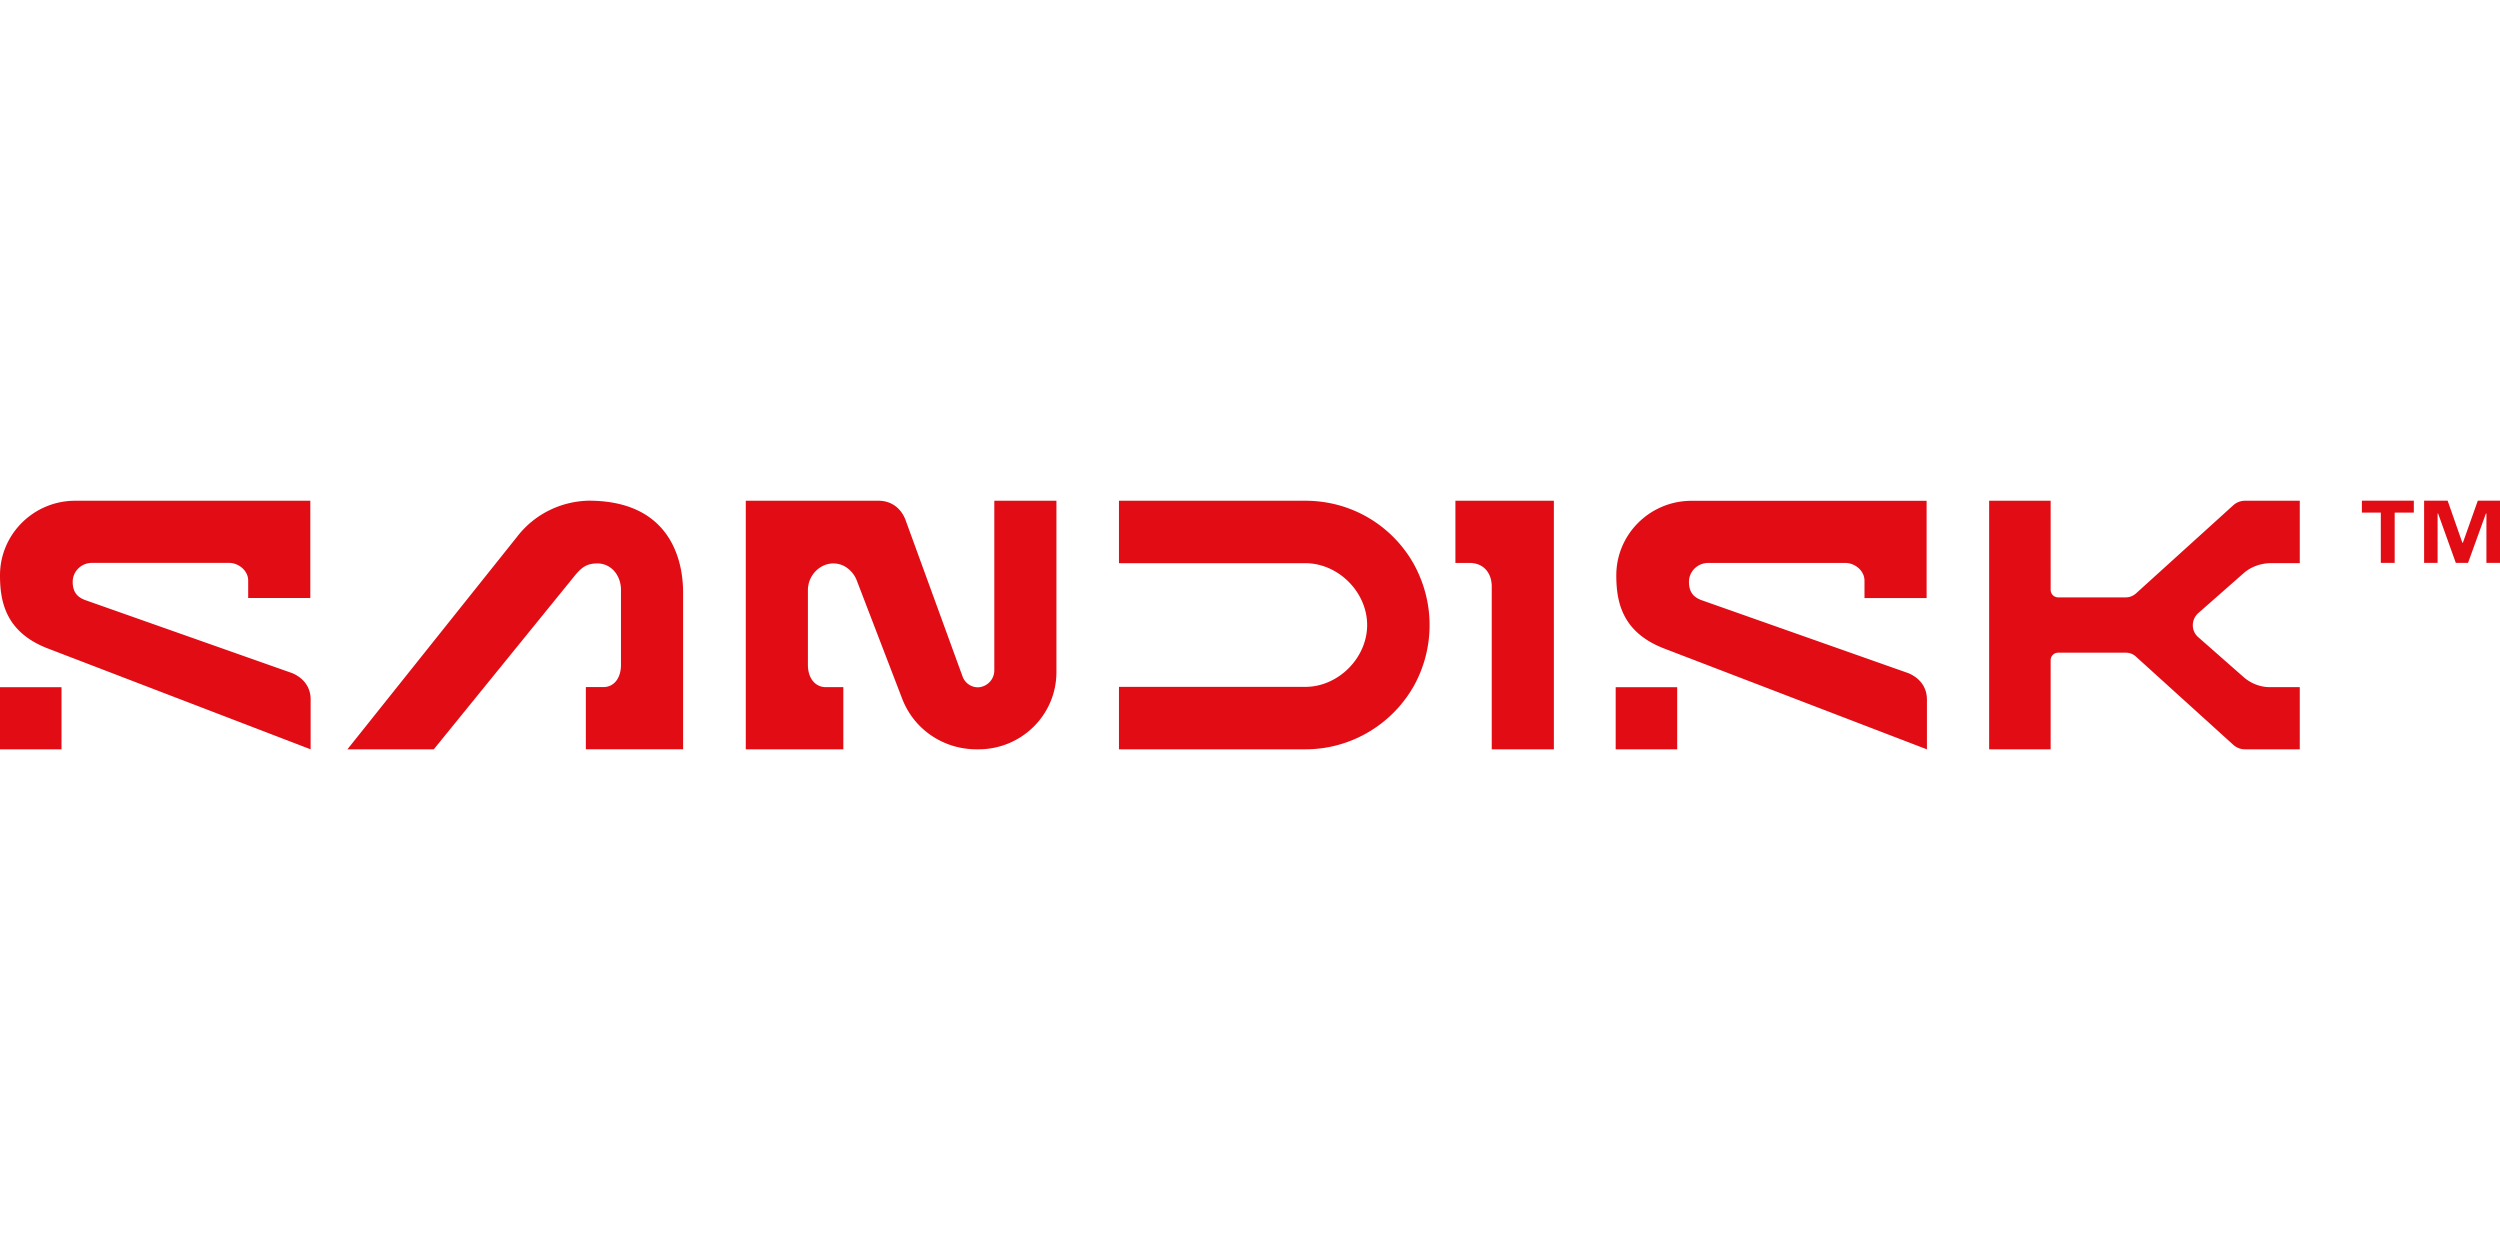 <?xml version="1.0"?>
<svg xmlns="http://www.w3.org/2000/svg" viewBox="0 -161.107 804.43 402.215"><path d="M319.94 54.61c0 2.7-2 5-4.7 5.4-2.4.3-4.7-1.2-5.5-3.4L291.45 6.42c-1.4-4-4.7-6.4-8.7-6.4h-42.78V80h31.39V60h-5.6c-3.7 0-5.8-3.2-5.8-7.1V28.81c0-5.9 5.8-10.3 11.2-8 2 .9 3.7 2.7 4.5 4.8l14.59 37.99c3.8 10 13.29 16.4 23.99 16.4h.6c13.79 0 25.09-11 25.09-24.89V.02h-19.99zM420.02.02h-59.97v20.09h59.97c10.6 0 19.89 9.3 19.89 19.9s-9.3 19.9-19.89 19.9h-59.97V80h59.97c15.09 0 28.29-8.4 35.08-20.69a40.4 40.4 0 0 0 4.9-19.29c0-7-1.8-13.5-4.9-19.3-6.8-12.4-19.89-20.7-35.08-20.7m52.48 20c.5 0 1 0 1.6.1 3.69.5 5.9 3.5 5.9 7.5v52.39h19.99V.02h-31.68v20h4.2Zm147.53 43.99v16l-84.66-32.49c-13.39-5.2-15.29-14.9-15.29-23.49 0-13.3 10.9-23.99 24.19-23.99h75.66v31.29h-19.99v-5.6c0-3.27-3.15-5.7-6.13-5.7h-44.15c-3.4 0-6.2 2.7-6.2 6.1s1.6 5 4.1 5.9l65.91 23.26s6.56 1.87 6.56 8.73m-80.36-4.01h-19.79v20h19.79zM99.95 64v16L15.29 47.51C1.9 42.31 0 32.61 0 24.02c0-13.3 10.9-24 24.19-24h75.66v31.29H79.86v-5.6c0-3.27-3.15-5.7-6.13-5.7H29.59c-3.4 0-6.2 2.7-6.2 6.1s1.6 5 4.1 5.9L93.4 55.27s6.56 1.87 6.56 8.73m-80.17-3.99H0v20h19.79zM740 20.11V.02h-17.62c-1.39 0-2.74.52-3.77 1.45l-31.28 28.34c-.9.8-2 1.3-3.3 1.3h-21.79c-1.32 0-2.39-1.08-2.4-2.4V.02h-19.79V80h19.79V51.31c0-1.32 1.08-2.4 2.4-2.4h21.79c1.2 0 2.32.38 3.3 1.3l31.28 28.34c1.03.94 2.38 1.45 3.77 1.45H740V60h-9.6c-3 0-5.9-1.1-8.2-3l-14.89-13.1c-2.3-2-2.3-5.6 0-7.7l14.89-13.1c2.3-1.9 5.2-2.9 8.2-3h9.6ZM189.41 0c-8.9.2-17.29 4.3-22.79 11.3L111.79 80h27.79l45.23-55.71c2.24-2.74 3.88-4.1 7.4-4.1 4.5 0 7.6 3.9 7.6 8.5v24.19c0 3.9-2 7.1-5.7 7.1h-5.6v20h31.29V29.89c0-4.1.1-29.89-30.39-29.89h.01Zm615.02 0v20h-4.37V4.14h-.17L794.15 20h-3.94l-5.69-15.86h-.17V20h-4.34V0h7.57l4.72 13.49h.2L797.29 0zm-33.89 3.83V20h-4.46V3.83h-6.09V0h16.71v3.83h-6.17Z" style="fill:#e10c14"/></svg>
